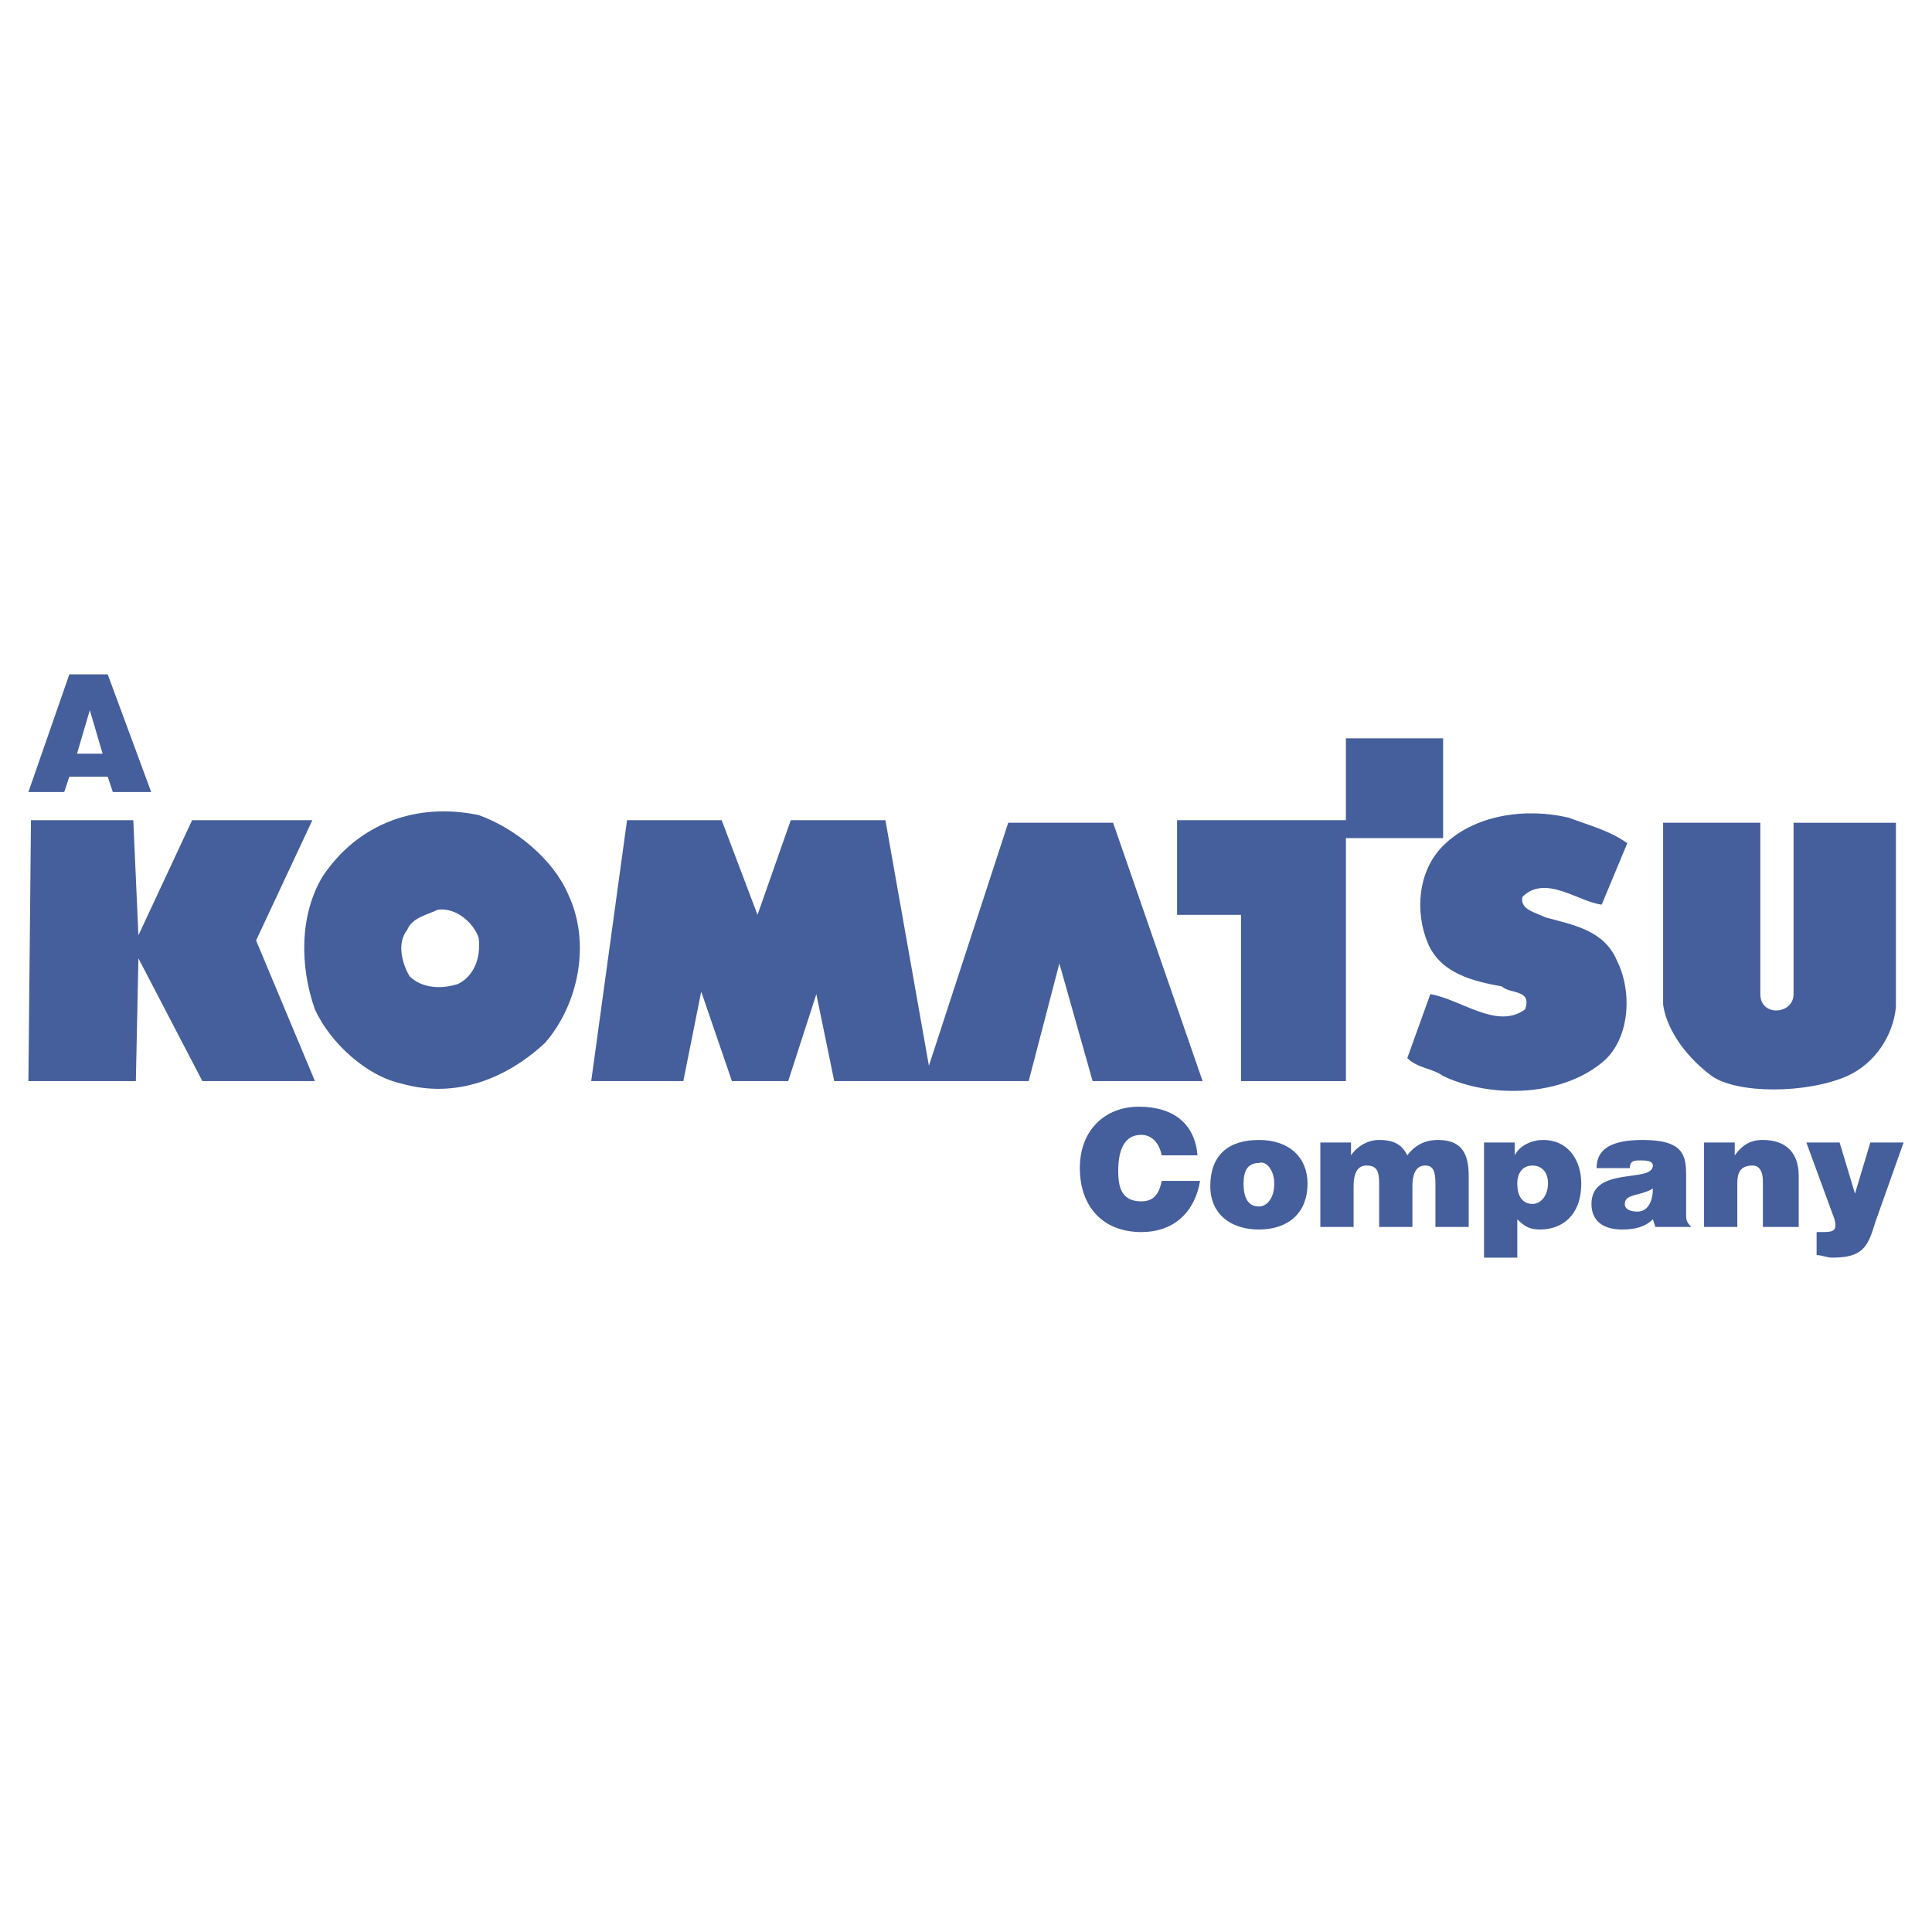 <svg xmlns="http://www.w3.org/2000/svg" width="2500" height="2500" viewBox="0 0 192.756 192.756"><g fill-rule="evenodd" clip-rule="evenodd"><path fill="#fff" fill-opacity="0" d="M0 0h192.756v192.756H0V0z"/><path fill="#455e9c" d="M143.979 83.617h-9.698v24.246h-10.465v-16.59h-6.38V81.83h16.845v-8.167h9.698v9.954z"/><path d="M162.355 84.127l-2.551 6.125c-2.299-.255-5.615-3.062-7.914-.766-.254 1.276 1.277 1.531 2.299 2.042 2.807.766 5.869 1.276 7.146 4.339 1.531 3.064 1.275 7.658-1.277 9.955-4.084 3.572-11.23 3.828-16.08 1.531-1.02-.766-2.551-.766-3.572-1.787l2.297-6.381c3.062.512 6.637 3.574 9.443 1.531.766-2.041-1.531-1.531-2.297-2.297-2.809-.51-6.125-1.275-7.402-4.339-1.275-3.063-1.02-7.146 1.531-9.699 3.062-3.063 8.168-3.829 12.508-2.808 2.041.767 4.084 1.278 5.869 2.554zM13.299 81.83l.511 11.485 5.359-11.485h11.997L25.55 93.826l5.871 14.037h-11.23L13.81 95.612l-.256 12.251H2.834L3.09 81.83h10.209zM72.003 81.83l3.574 9.443 3.318-9.443h9.443l4.339 24.502 7.913-24.247h10.465l8.931 25.778h-10.974l-3.319-11.74-3.062 11.74H83.233l-1.786-8.677-2.808 8.677h-5.615l-3.063-8.931-1.786 8.931h-9.189L62.56 81.83h9.443zM175.629 99.186c0 2.297 3.316 2.043 3.316 0v-17.1h10.211v18.377c-.256 2.807-2.043 5.615-4.85 6.891-4.084 1.787-10.975 1.787-13.527 0-3.062-2.297-4.594-5.105-4.85-7.146V82.085h9.699v17.101h.001z" fill="#455e9c"/><path d="M56.689 89.232c2.297 4.849 1.021 10.975-2.297 14.803-3.829 3.574-8.934 5.615-14.293 4.084-3.573-.766-7.147-4.084-8.678-7.402-1.532-4.338-1.532-9.443.766-13.272 3.574-5.359 9.444-7.401 15.569-6.125 3.573 1.275 7.402 4.338 8.933 7.912zm-13.017 1.531c-1.021.51-2.552.766-3.062 2.042-1.021 1.276-.51 3.318.255 4.593 1.276 1.277 3.318 1.277 4.85.766 1.531-.766 2.297-2.552 2.042-4.593-.511-1.531-2.299-3.063-4.085-2.808zM10.237 75.194H7.684l1.276-4.339 1.277 4.339zm-3.829 3.828l.51-1.532h3.829l.51 1.532h3.829l-4.339-11.741H6.918L2.834 79.022h3.574zM115.904 115.266c-.256-1.275-1.021-2.043-2.043-2.043-1.531 0-2.297 1.277-2.297 3.574 0 1.531.256 3.062 2.297 3.062 1.277 0 1.787-.766 2.043-2.041h3.828c-.512 3.062-2.553 5.104-5.871 5.104-3.828 0-6.125-2.551-6.125-6.381 0-3.828 2.553-6.125 5.871-6.125 3.572 0 5.613 1.787 5.869 4.85h-3.572zM125.602 116.031c.766-.256 1.531.766 1.531 2.041 0 1.533-.766 2.299-1.531 2.299-1.02 0-1.531-.766-1.531-2.299-.001-1.019.255-2.041 1.531-2.041zm-4.85 2.297c0 2.809 2.043 4.34 4.85 4.34 2.809 0 4.85-1.531 4.85-4.596 0-2.551-1.785-4.338-4.85-4.338-3.063 0-4.85 1.532-4.85 4.594zM131.729 113.99h3.062v1.275c.51-.766 1.531-1.531 2.807-1.531 1.533 0 2.299.51 2.809 1.531.766-1.021 1.787-1.531 3.062-1.531 2.297 0 3.062 1.275 3.062 3.572v5.105h-3.318v-4.34c0-1.275-.254-1.785-1.02-1.785-1.021 0-1.277 1.02-1.277 2.041v4.084h-3.318v-4.34c0-1.275-.254-1.785-1.275-1.785s-1.275 1.02-1.275 2.041v4.084h-3.318v-8.421h-.001zM152.912 120.115c-1.021 0-1.531-.766-1.531-2.043 0-1.02.51-1.785 1.531-1.785.766 0 1.531.51 1.531 1.785 0 1.278-.765 2.043-1.531 2.043zm-4.85-6.125v11.484h3.318v-3.828c.766.766 1.275 1.021 2.297 1.021 2.043 0 4.084-1.277 4.084-4.596 0-2.297-1.275-4.338-3.828-4.338-1.021 0-2.297.51-2.809 1.531v-1.275h-3.062v.001zM163.377 120.881c-.766 0-1.275-.256-1.275-.766 0-1.021 1.531-.766 2.807-1.531-.001 1.275-.511 2.297-1.532 2.297zm5.359 1.531c-.51-.51-.51-.766-.51-1.275v-3.83c0-2.041-.256-3.572-4.34-3.572-3.316 0-4.594 1.021-4.594 2.807h3.318c0-.766.51-.766 1.021-.766.51 0 1.275 0 1.275.512 0 1.785-6.125 0-6.125 3.828 0 1.787 1.275 2.553 3.062 2.553 1.275 0 2.297-.256 3.062-1.021l.256.766h3.575v-.002zM170.014 113.99h3.062v1.275c.766-1.021 1.531-1.531 2.807-1.531 2.297 0 3.574 1.275 3.574 3.572v5.105h-3.574v-4.594c0-.766-.254-1.531-1.02-1.531-1.277 0-1.531.766-1.531 1.785v4.34h-3.318v-8.421zM185.072 119.094l1.531-5.104h3.318l-2.809 7.912c-.766 2.551-1.275 3.572-4.338 3.572-.512 0-1.021-.254-1.531-.254v-2.299h.766c1.02 0 1.275-.254 1.02-1.275l-2.807-7.656h3.318l1.532 5.104z" fill="#455e9c"/></g></svg>
